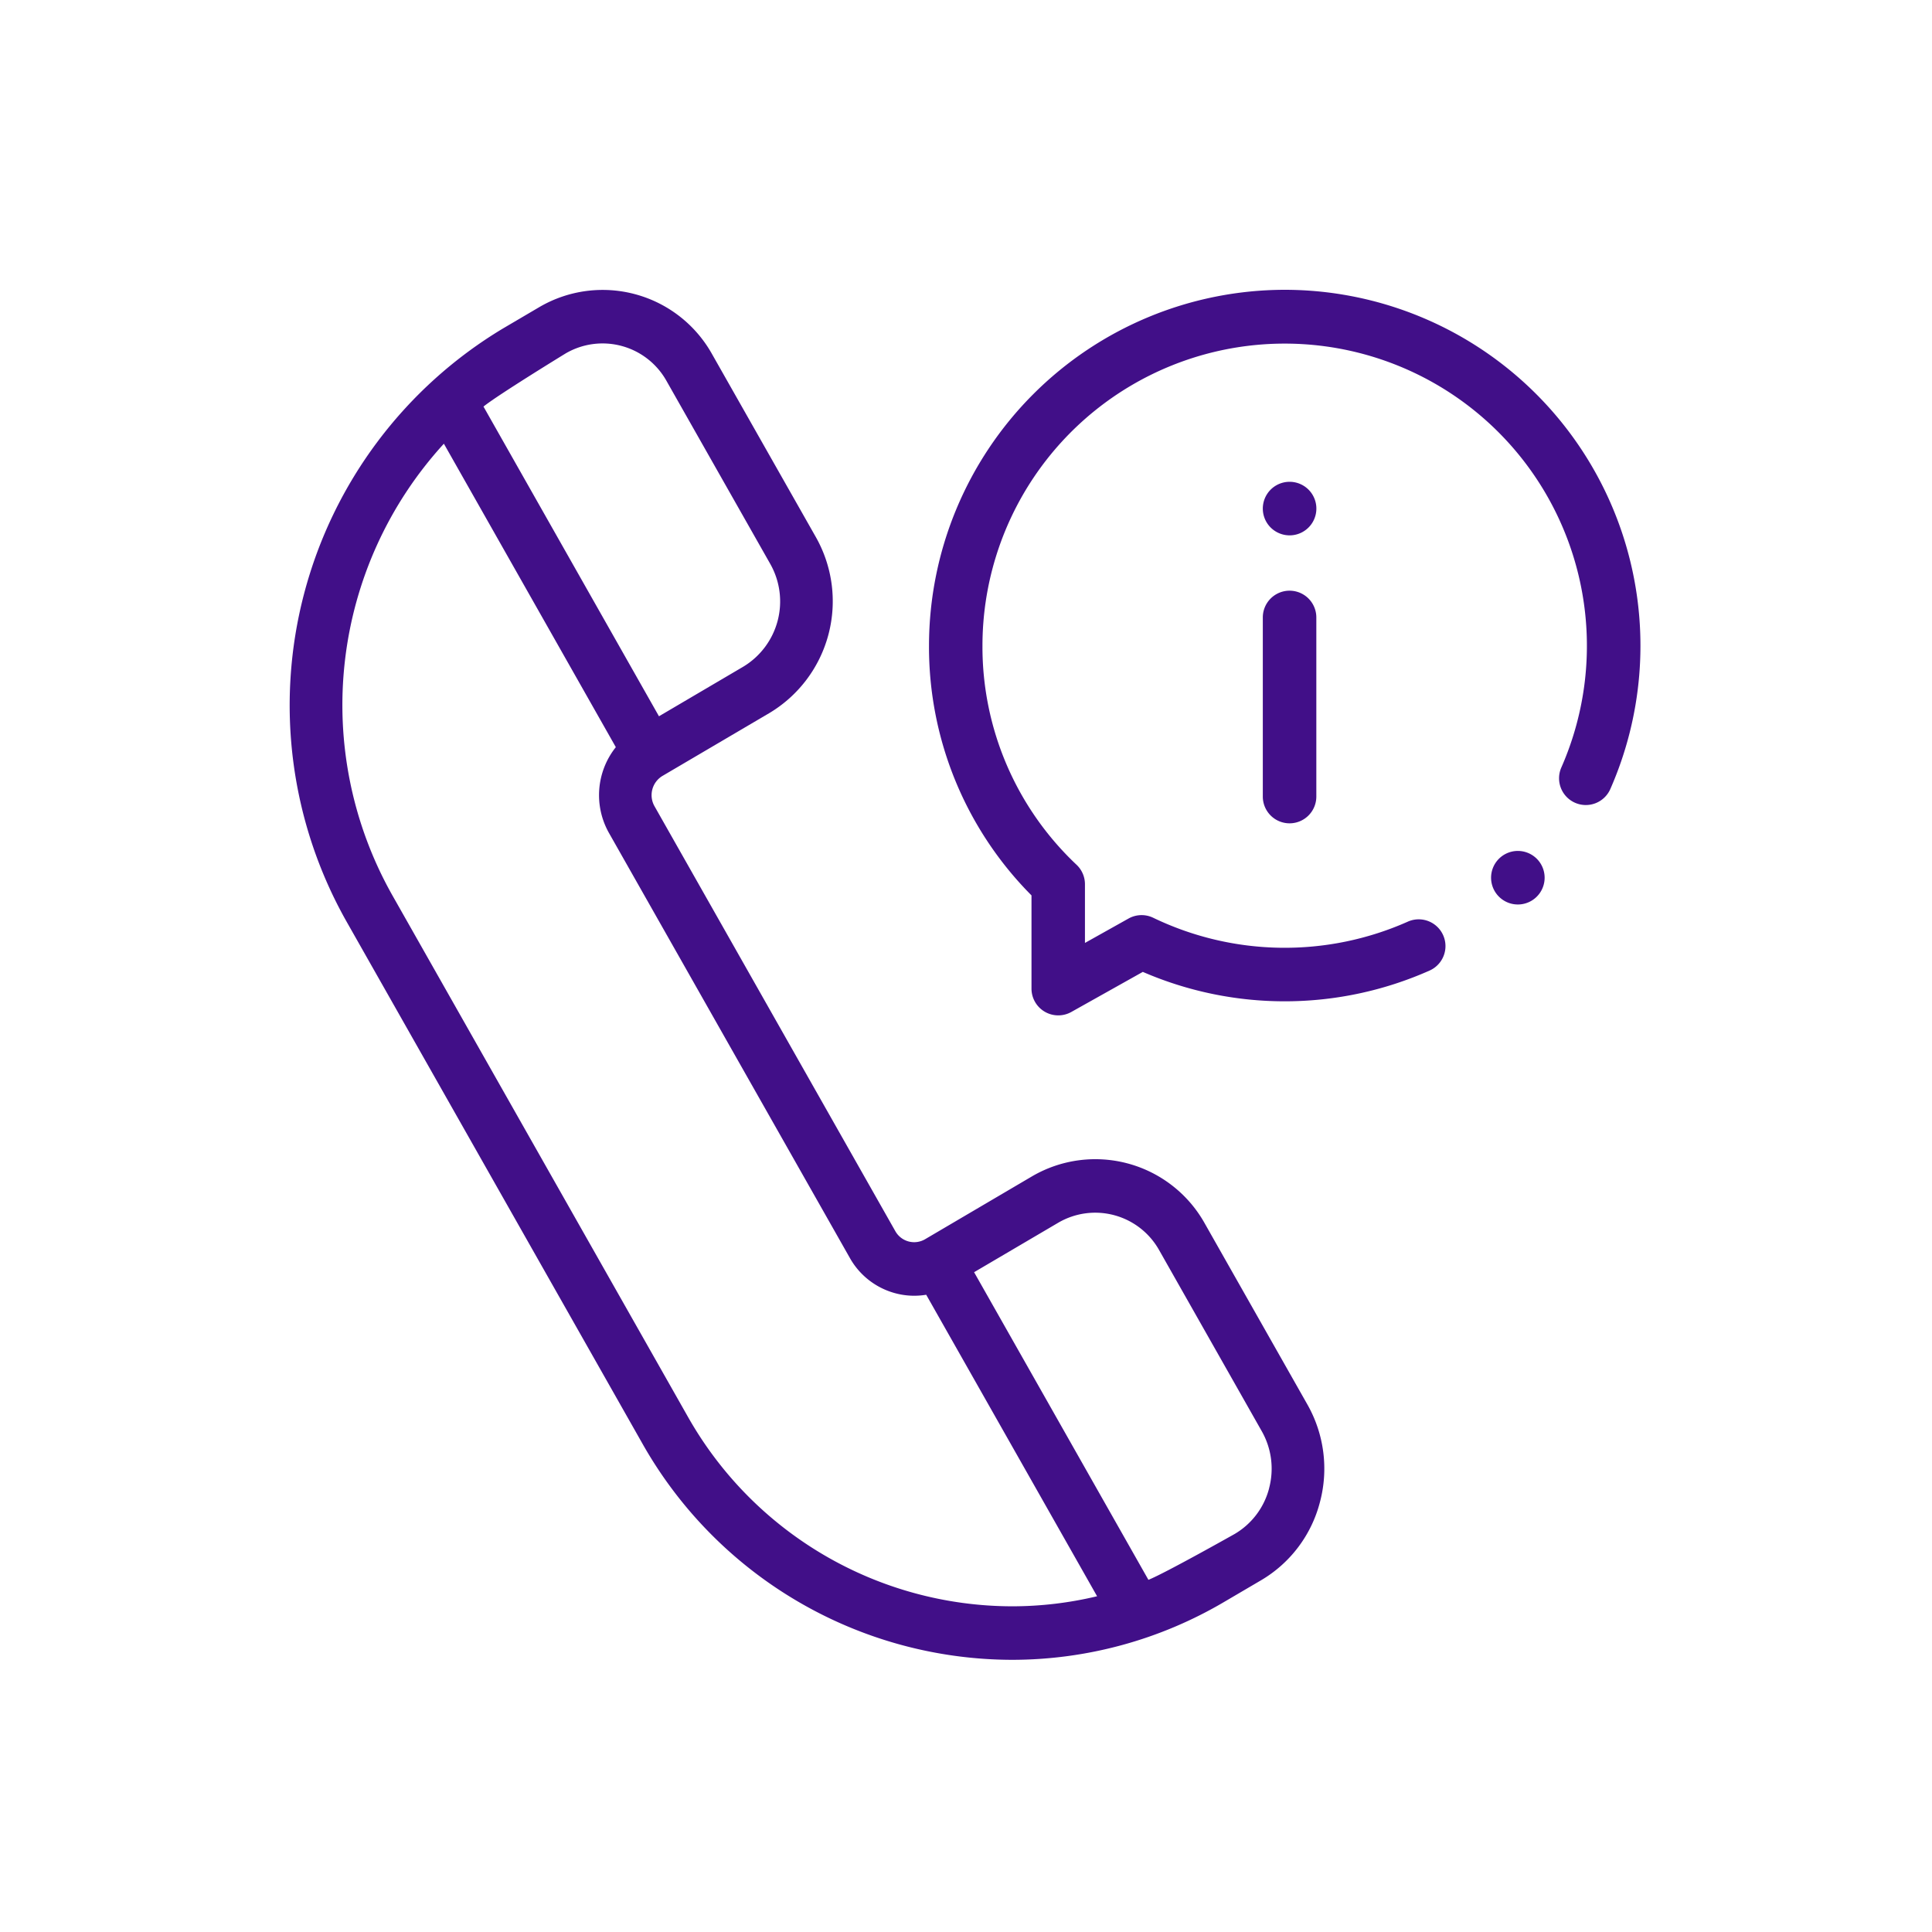 <svg xmlns="http://www.w3.org/2000/svg" width="100" height="100" viewBox="0 0 100 100">
  <g id="schedule_call" transform="translate(-3044.068 -21543.068)">
    <rect id="Rectangle_912" data-name="Rectangle 912" width="100" height="100" rx="12" transform="translate(3044.068 21543.068)" fill="none"/>
    <g id="XMLID_1357_" transform="translate(3059.068 21558.068)">
      <g id="XMLID_301_" transform="translate(0)">
        <path id="XMLID_310_" d="M47.359,48.341a6.488,6.488,0,0,0-8.941-2.44l-5.537,3.256a1.118,1.118,0,0,1-1.54-.42L18.877,26.744a1.162,1.162,0,0,1,.413-1.569l5.537-3.256a6.743,6.743,0,0,0,2.4-9.108L21.859,3.349A6.487,6.487,0,0,0,12.918.908L11.037,2.014A22.752,22.752,0,0,0,2.954,32.744L18.223,59.683A22.022,22.022,0,0,0,37.384,70.926a21.639,21.639,0,0,0,11-3.009L50.27,66.81a6.609,6.609,0,0,0,3.05-4.048,6.732,6.732,0,0,0-.654-5.059ZM14.278,3.307A3.792,3.792,0,0,1,19.5,4.734L24.867,14.2a3.942,3.942,0,0,1-1.4,5.324l-4.359,2.564L10.025,6.058c.739-.6,4.253-2.751,4.253-2.751Zm23.1,64.849a19.313,19.313,0,0,1-16.8-9.859L5.31,31.358A20.043,20.043,0,0,1,7.975,7.98l8.9,15.707a3.984,3.984,0,0,0-.355,4.441L28.986,50.121a3.832,3.832,0,0,0,2.336,1.826,3.768,3.768,0,0,0,1.618.083l8.845,15.606a18.921,18.921,0,0,1-4.405.52Zm13.312-6.111a3.863,3.863,0,0,1-1.782,2.366s-3.587,2.022-4.466,2.375L35.419,50.863,39.778,48.3A3.792,3.792,0,0,1,45,49.726l5.306,9.362a3.936,3.936,0,0,1,.382,2.957Z" transform="translate(0 -0.014)" fill="#410f88"/>
        <path id="XMLID_329_" d="M370.391,124.472a1.385,1.385,0,0,0,1.385-1.385v-9.271a1.385,1.385,0,1,0-2.77,0v9.272A1.385,1.385,0,0,0,370.391,124.472Z" transform="translate(-318.643 -96.857)" fill="#410f88"/>
        <path id="XMLID_330_" d="M370.387,74.53a1.386,1.386,0,1,0-.979-.406A1.393,1.393,0,0,0,370.387,74.53Z" transform="translate(-318.639 -61.82)" fill="#410f88"/>
        <path id="XMLID_332_" d="M264.484,0A18.435,18.435,0,0,0,246.07,18.414a18.235,18.235,0,0,0,5.305,12.932V36.17a1.385,1.385,0,0,0,2.062,1.209l3.7-2.074a18.465,18.465,0,0,0,14.845-.07,1.385,1.385,0,1,0-1.13-2.53,15.685,15.685,0,0,1-13.174-.2,1.385,1.385,0,0,0-1.28.038l-2.256,1.263V30.764a1.386,1.386,0,0,0-.431-1,15.5,15.5,0,0,1-4.874-11.345A15.643,15.643,0,1,1,278.8,24.724a1.385,1.385,0,1,0,2.534,1.119A18.423,18.423,0,0,0,264.484,0Z" transform="translate(-212.985)" fill="#410f88"/>
        <path id="XMLID_333_" d="M457.507,209.68a1.386,1.386,0,1,0,.979.406A1.391,1.391,0,0,0,457.507,209.68Z" transform="translate(-393.942 -180.636)" fill="#410f88"/>
      </g>
    </g>
  </g>
</svg>
